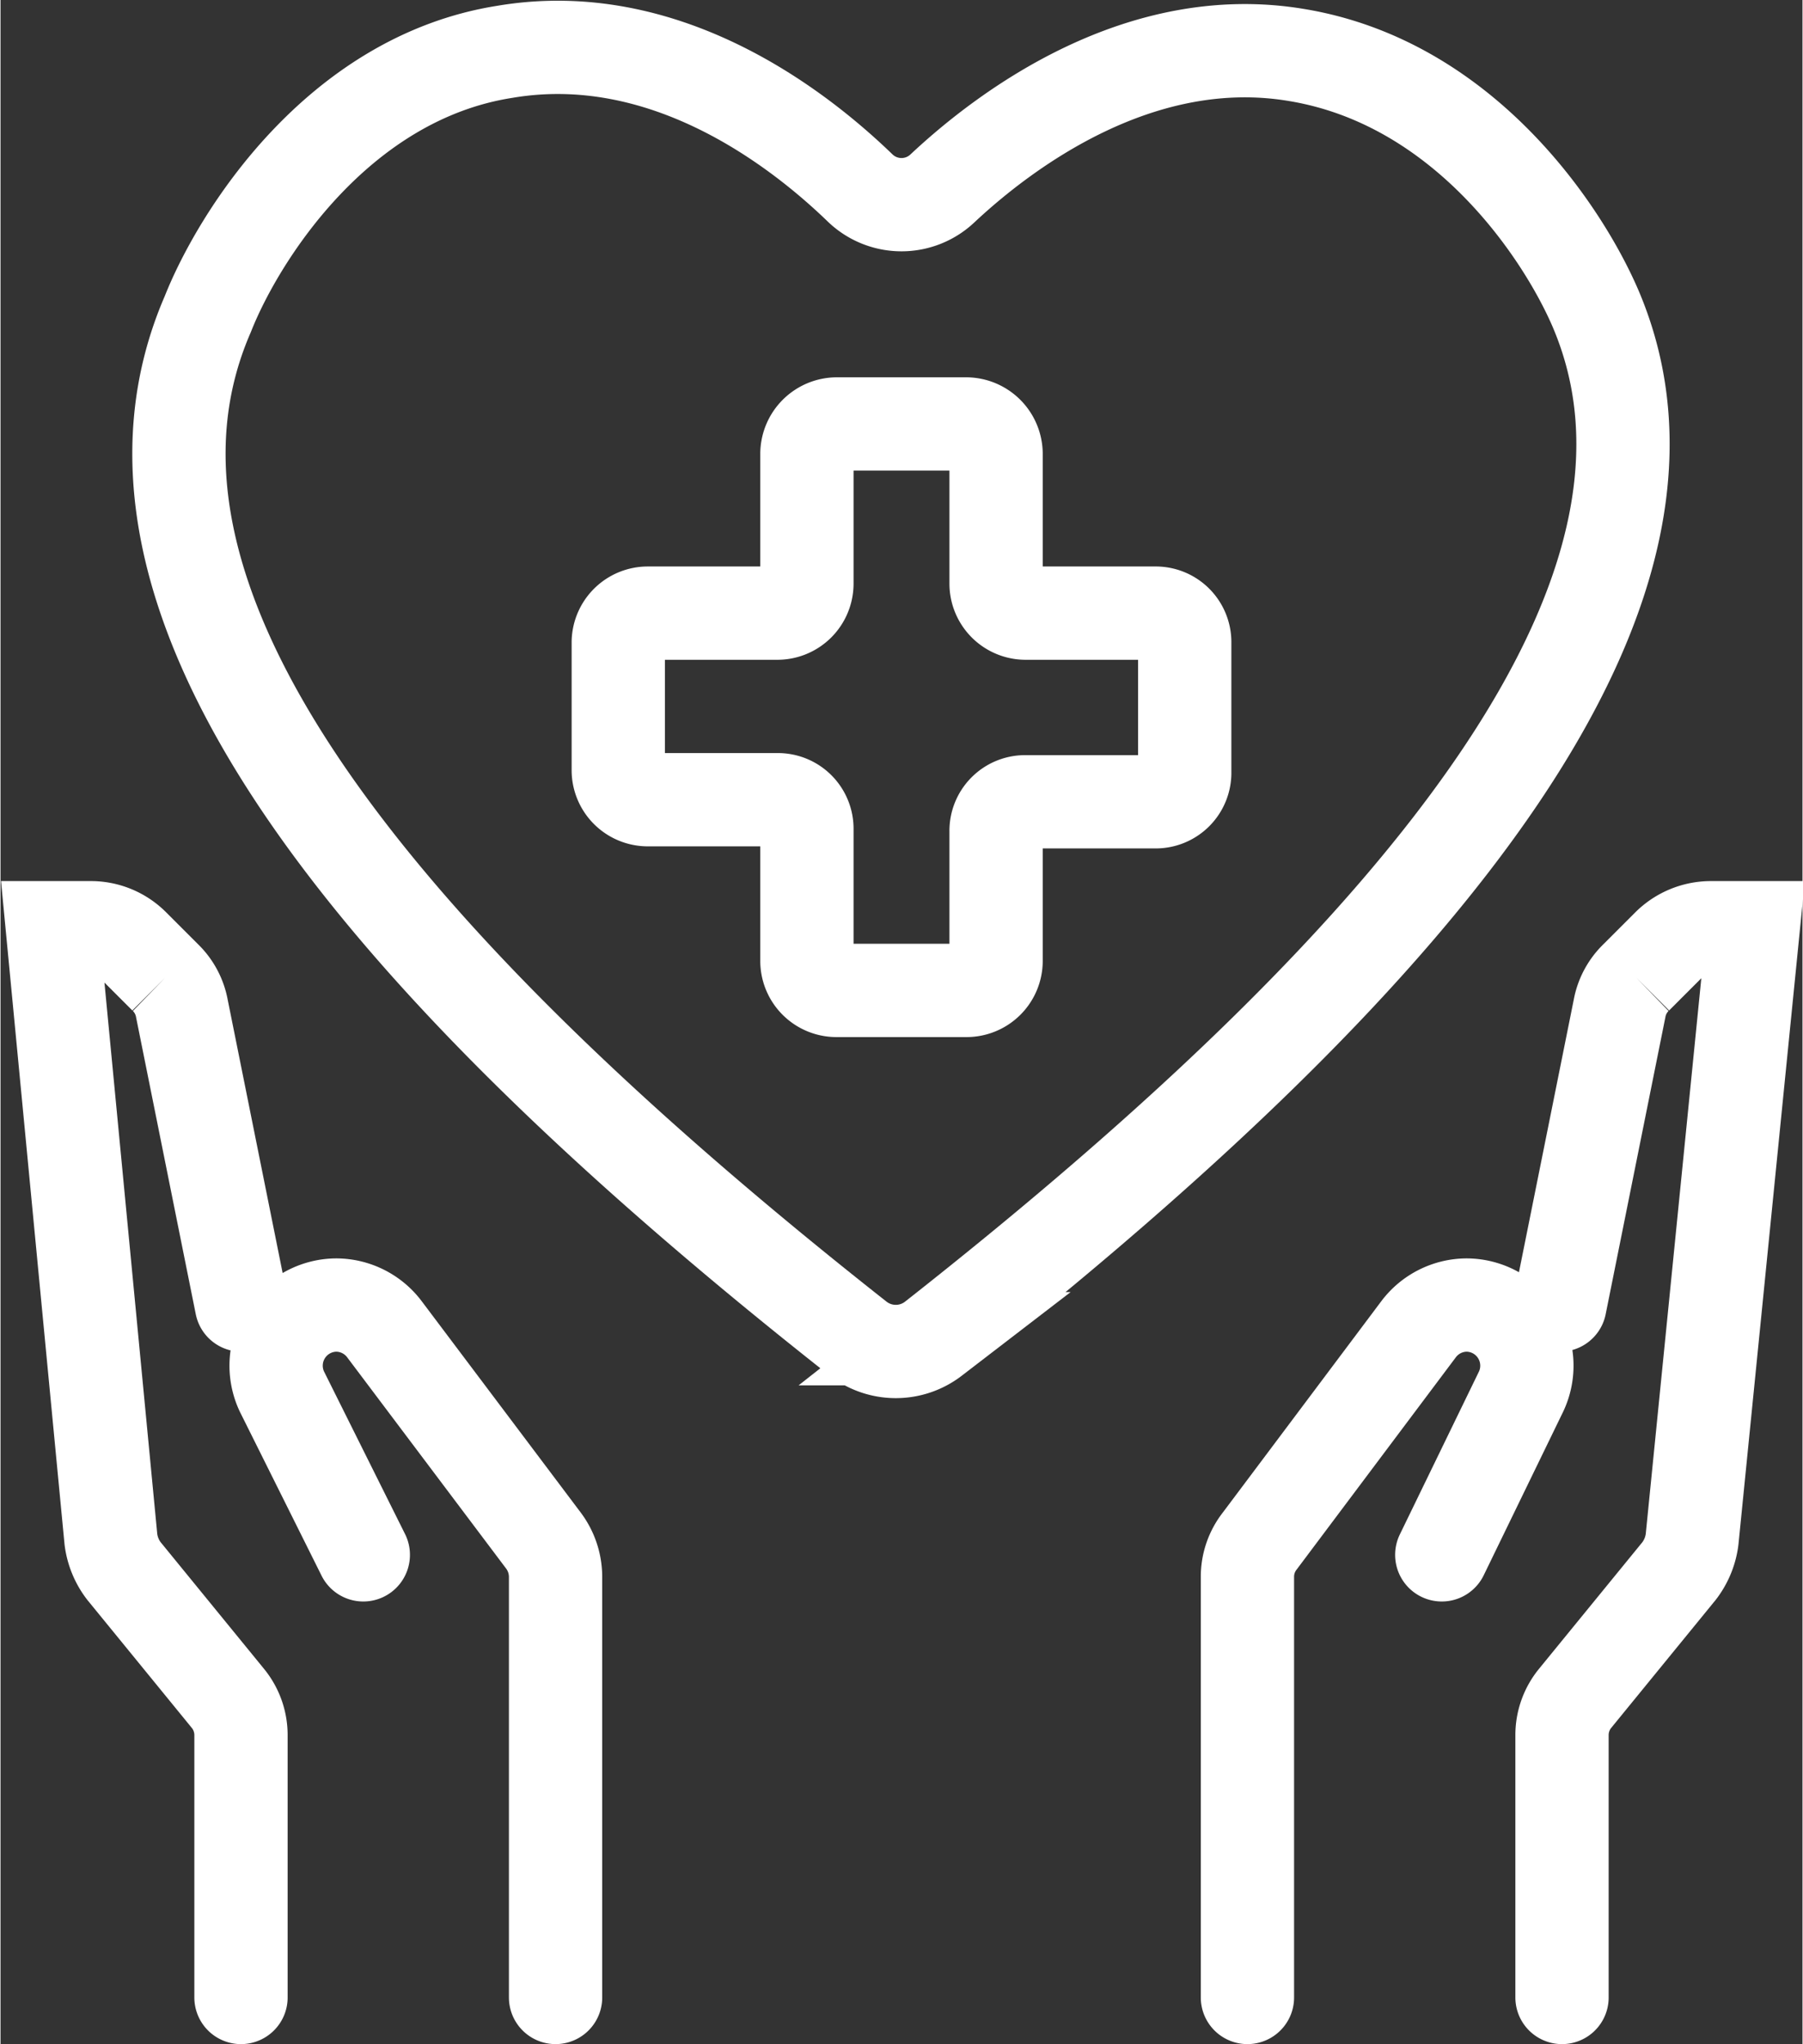 <svg xmlns="http://www.w3.org/2000/svg" width="12.27mm" height="13.91mm" viewBox="0 0 34.77 39.44"><rect x="0" y="0" width="34.77" height="39.44" fill="#333333" stroke="none"/><defs><style>.cls-1{fill:none;stroke:#fff;stroke-linecap:round;stroke-miterlimit:10;stroke-width:1.8px;}</style></defs><g id="Layer_2" data-name="Layer 2"><g id="Layer_1-2" data-name="Layer 1"><path class="cls-1" d="M4.64,38.54V33.48a1.12,1.12,0,0,0-.26-.72l-2-2.45a1.26,1.26,0,0,1-.25-.61L1,17.9h.74a1.15,1.15,0,0,1,.82.34l.62.62a1.11,1.11,0,0,1,.32.6l1.15,5.72"/><path class="cls-1" d="M10.71,38.54V30.43a1.17,1.17,0,0,0-.23-.7L7.41,25.65a1.17,1.17,0,0,0-.93-.47h0a1.17,1.17,0,0,0-1.05,1.67L7,30"/><path class="cls-1" d="M30.13,38.54V33.48a1.12,1.12,0,0,1,.26-.72l2-2.45a1.26,1.26,0,0,0,.25-.61l1.18-11.8H33a1.17,1.17,0,0,0-.82.34l-.62.62a1.11,1.11,0,0,0-.32.6l-1.15,5.72"/><path class="cls-1" d="M24.06,38.54V30.43a1.12,1.12,0,0,1,.24-.7l3.06-4.08a1.17,1.17,0,0,1,.93-.47h0a1.17,1.17,0,0,1,1.05,1.67L27.81,30"/><path class="cls-1" d="M16.59,3.63a1.15,1.15,0,0,0,1.59,0C19.42,2.47,22,.56,25,1.06c3.24.53,5.15,3.43,5.78,4.9,2.28,5.36-3,12.18-12.78,19.87a1.19,1.19,0,0,1-1.45,0C6.8,18.15,1.67,11.42,4,6.06,4.58,4.59,6.49,1.51,9.73,1,12.8.48,15.36,2.44,16.59,3.63Z"/><path class="cls-1" d="M15.56,11.26V8.75a.58.58,0,0,1,.57-.57h2.51a.58.58,0,0,1,.57.57v2.51a.57.57,0,0,0,.56.57h2.51a.56.56,0,0,1,.57.56V14.9a.56.56,0,0,1-.57.57H19.77a.56.56,0,0,0-.56.57v2.51a.57.57,0,0,1-.57.56H16.13a.57.57,0,0,1-.57-.56V16a.56.56,0,0,0-.56-.57H12.49a.57.57,0,0,1-.57-.57V12.39a.57.57,0,0,1,.57-.56H15A.57.57,0,0,0,15.56,11.26Z"/></g></g></svg>